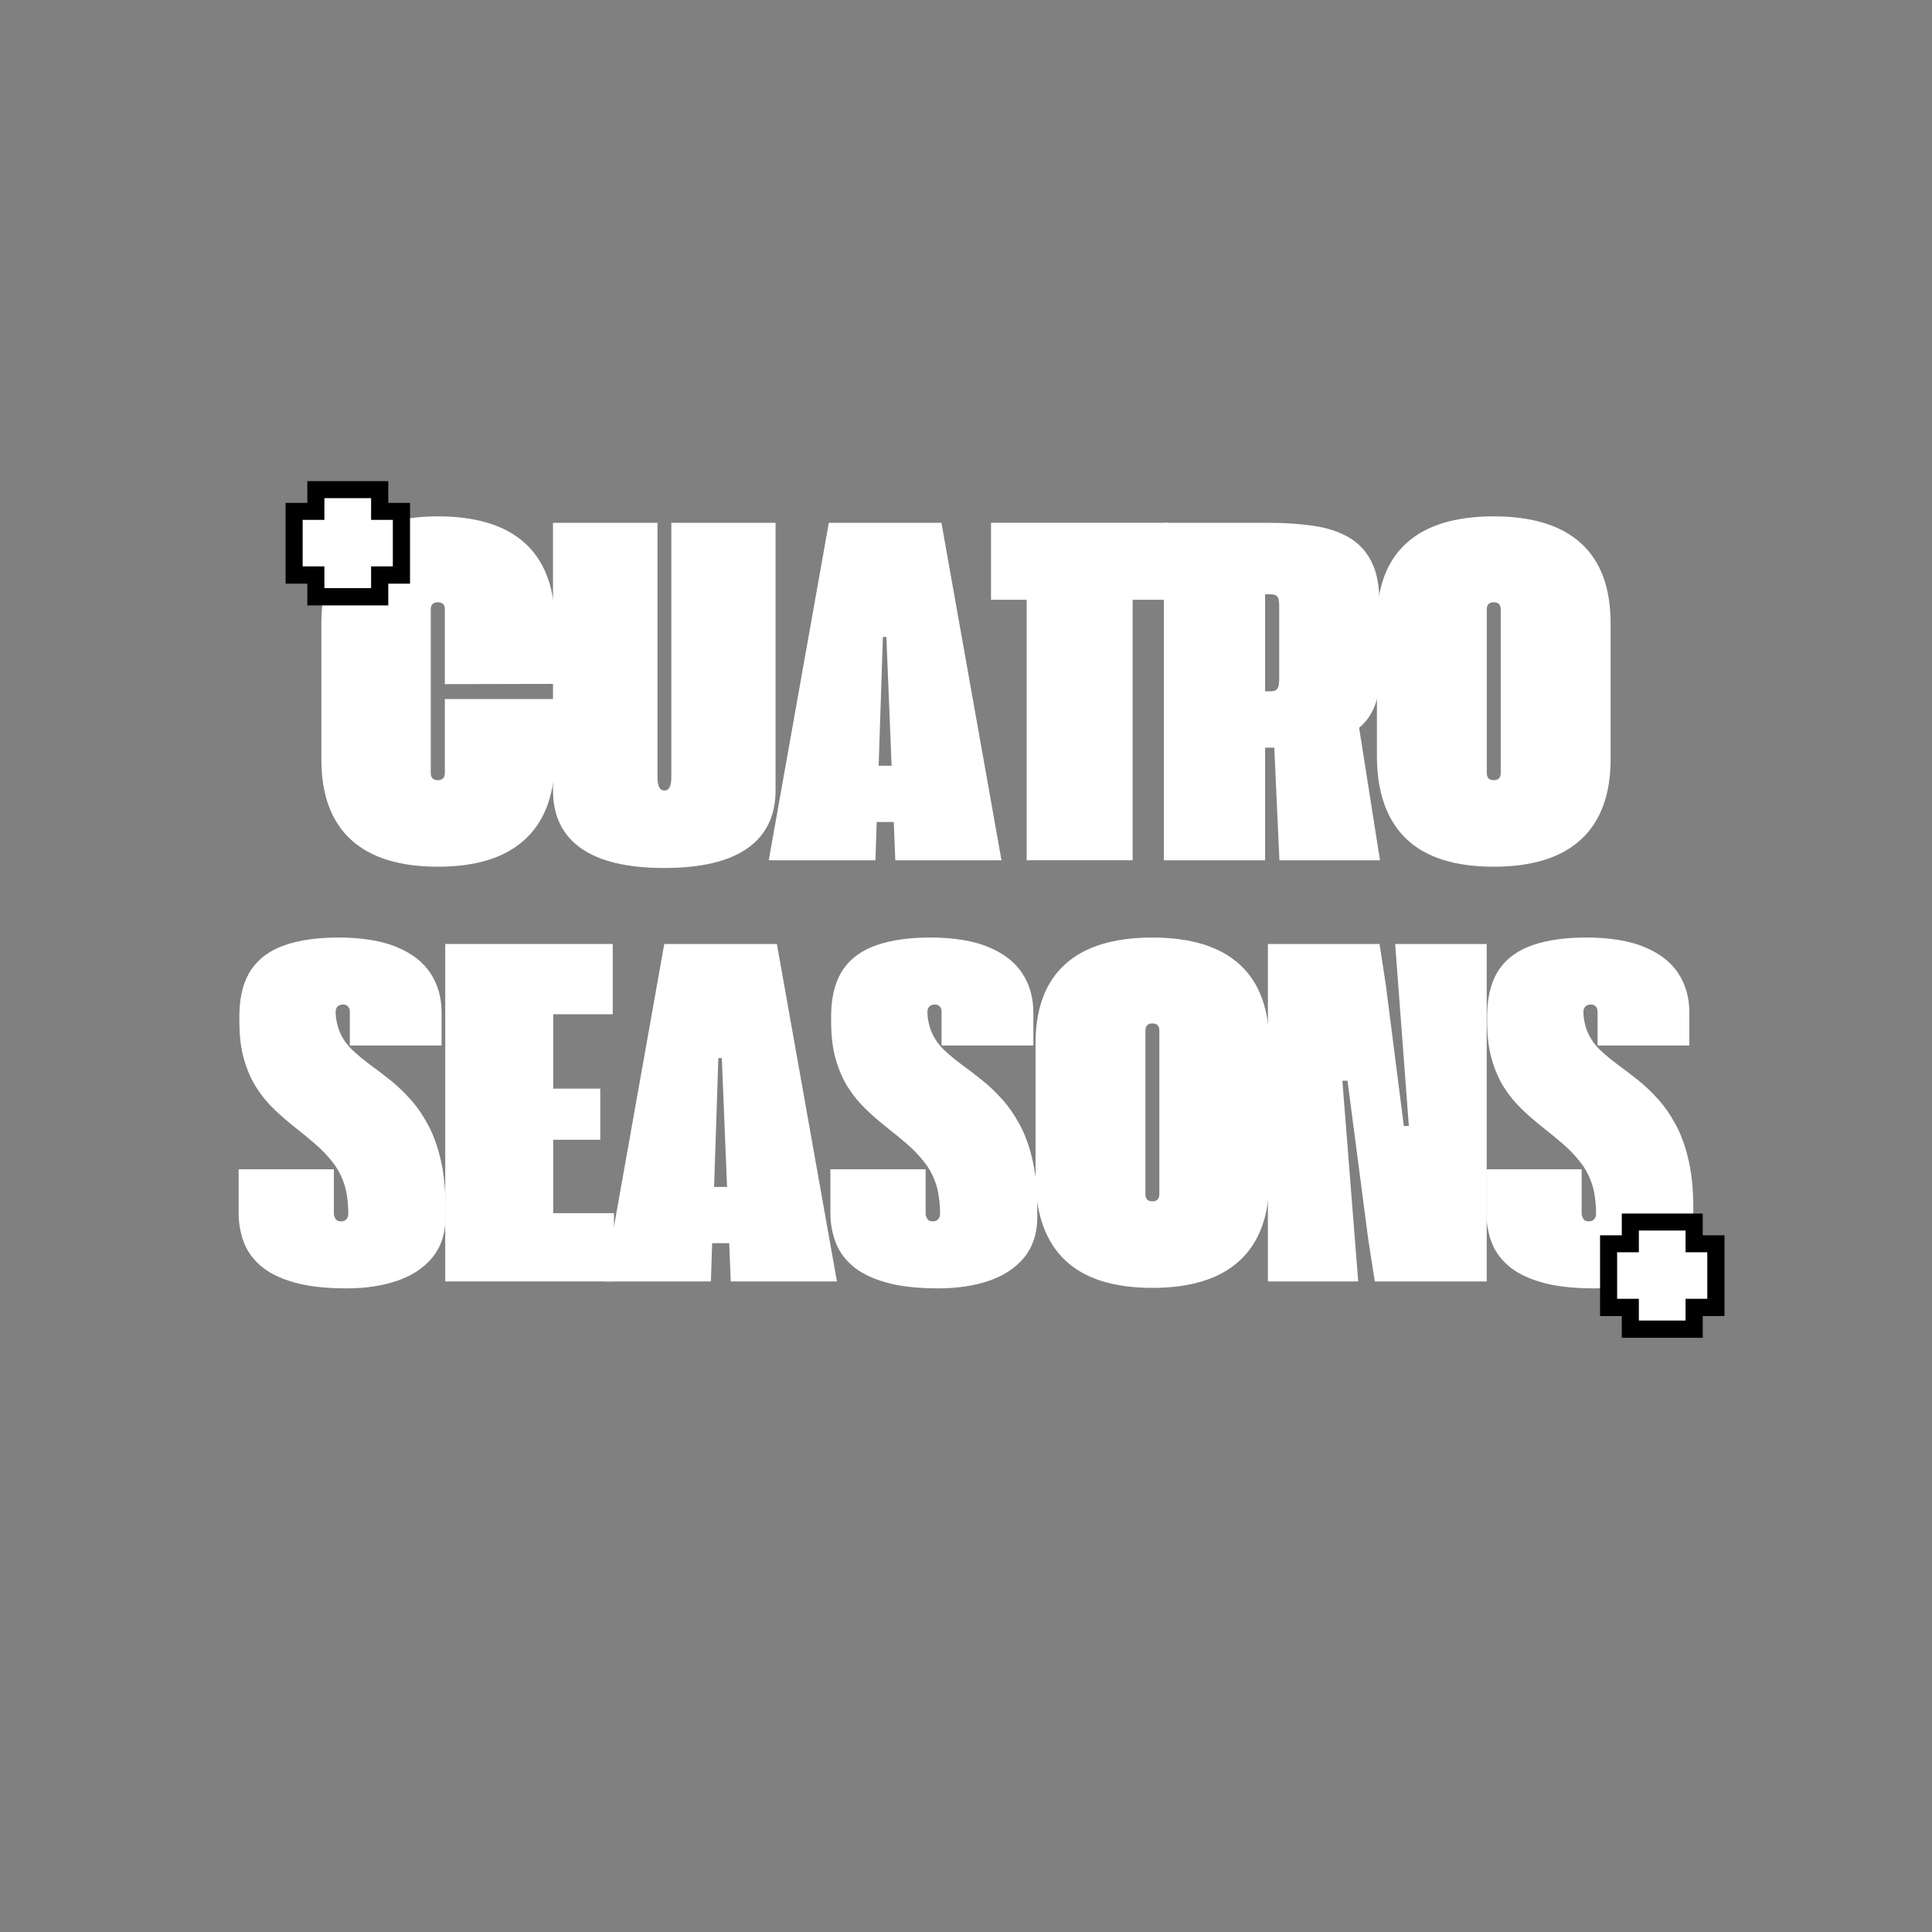 <svg version="1.0" preserveAspectRatio="xMidYMid meet" height="500" viewBox="0 0 375 375" zoomAndPan="magnify" width="500" xmlns:xlink="http://www.w3.org/1999/xlink" xmlns="http://www.w3.org/2000/svg"><rect x="0" y="0" width="375" height="375" fill="#808080" stroke="none"/><defs><g></g></defs><g fill-opacity="1" fill="#ffffff"><g transform="translate(61.408, 166.976)"><g><path d="M 23.594 1.25 C 16.145 1.25 10.508 -0.504 6.688 -4.016 C 2.875 -7.535 0.969 -12.727 0.969 -19.594 L 0.969 -45.984 C 0.969 -52.859 2.875 -58.035 6.688 -61.516 C 10.508 -65.004 16.145 -66.75 23.594 -66.75 C 30.914 -66.75 36.484 -65.07 40.297 -61.719 C 44.117 -58.363 46.113 -53.379 46.281 -46.766 L 46.281 -34.234 L 24.938 -34.188 L 24.938 -48.688 C 24.938 -49.613 24.488 -50.078 23.594 -50.078 C 22.664 -50.078 22.203 -49.613 22.203 -48.688 L 22.203 -16.953 C 22.203 -16.016 22.664 -15.547 23.594 -15.547 C 24.488 -15.547 24.938 -16.016 24.938 -16.953 L 24.938 -31.297 L 46.281 -31.297 L 46.281 -18.781 C 46.082 -12.195 44.07 -7.211 40.25 -3.828 C 36.438 -0.441 30.883 1.25 23.594 1.25 Z M 23.594 1.25"></path></g></g></g><g fill-opacity="1" fill="#ffffff"><g transform="translate(106.179, 166.976)"><g><path d="M 22.734 1.5 C 15.609 1.5 10.227 0.223 6.594 -2.328 C 2.969 -4.891 1.156 -8.641 1.156 -13.578 L 1.156 -65.5 L 21.438 -65.5 L 21.438 -16.125 C 21.438 -14.395 21.883 -13.531 22.781 -13.531 C 23.676 -13.531 24.125 -14.379 24.125 -16.078 L 24.125 -65.5 L 44.359 -65.5 L 44.359 -13.578 C 44.359 -8.641 42.539 -4.891 38.906 -2.328 C 35.281 0.223 29.891 1.5 22.734 1.5 Z M 22.734 1.5"></path></g></g></g><g fill-opacity="1" fill="#ffffff"><g transform="translate(149.216, 166.976)"><g><path d="M 24.562 0 L 24.266 -7.422 L 20.953 -7.422 L 20.703 0 L 0 0 L 11.656 -65.5 L 33.516 -65.5 L 45.172 0 Z M 21.328 -18.344 L 23.844 -18.344 L 22.828 -43.344 L 22.156 -43.344 Z M 21.328 -18.344"></path></g></g></g><g fill-opacity="1" fill="#ffffff"><g transform="translate(191.965, 166.976)"><g><path d="M 7.312 0 L 7.312 -50.562 L 0.391 -50.562 L 0.391 -65.5 L 34.719 -65.5 L 34.719 -50.562 L 27.875 -50.562 L 27.875 0 Z M 7.312 0"></path></g></g></g><g fill-opacity="1" fill="#ffffff"><g transform="translate(224.649, 166.976)"><g><path d="M 43.203 0 L 23.688 0 L 22.688 -21.859 L 20.906 -21.859 L 20.906 0 L 1.25 0 L 1.25 -65.5 L 21.484 -65.5 C 24.691 -65.5 27.617 -65.305 30.266 -64.922 C 32.91 -64.535 35.188 -63.797 37.094 -62.703 C 39.008 -61.609 40.488 -60.039 41.531 -58 C 42.57 -55.969 43.094 -53.312 43.094 -50.031 L 43.094 -35.594 C 43.094 -33.25 42.75 -31.27 42.062 -29.656 C 41.375 -28.051 40.406 -26.738 39.156 -25.719 Z M 20.906 -32.797 L 22.062 -32.797 C 22.633 -32.797 23.039 -32.957 23.281 -33.281 C 23.52 -33.602 23.641 -34.195 23.641 -35.062 L 23.641 -49.453 C 23.641 -50.285 23.523 -50.852 23.297 -51.156 C 23.078 -51.469 22.629 -51.625 21.953 -51.625 L 20.906 -51.625 Z M 20.906 -32.797"></path></g></g></g><g fill-opacity="1" fill="#ffffff"><g transform="translate(266.29, 166.976)"><g><path d="M 0.969 -19.641 L 0.969 -46.188 C 0.969 -52.957 2.875 -58.078 6.688 -61.547 C 10.508 -65.016 16.16 -66.75 23.641 -66.75 C 31.117 -66.75 36.77 -65.004 40.594 -61.516 C 44.414 -58.035 46.328 -52.859 46.328 -45.984 L 46.328 -19.641 C 46.328 -12.773 44.414 -7.578 40.594 -4.047 C 36.77 -0.516 31.117 1.25 23.641 1.25 C 16.16 1.25 10.539 -0.516 6.781 -4.047 C 3.031 -7.578 1.094 -12.773 0.969 -19.641 Z M 22.297 -16.953 C 22.297 -16.016 22.742 -15.547 23.641 -15.547 C 24.547 -15.547 25 -16.016 25 -16.953 L 25 -48.688 C 25 -49.613 24.547 -50.078 23.641 -50.078 C 22.742 -50.078 22.297 -49.613 22.297 -48.688 Z M 22.297 -16.953"></path></g></g></g><g fill-opacity="1" fill="#ffffff"><g transform="translate(45.166, 248.726)"><g><path d="M 22.109 1.344 C 17.93 1.344 14.477 0.941 11.75 0.141 C 9.02 -0.66 6.883 -1.742 5.344 -3.109 C 3.801 -4.473 2.719 -6.031 2.094 -7.781 C 1.469 -9.531 1.156 -11.352 1.156 -13.25 L 1.156 -21.766 L 19.641 -21.766 L 19.641 -13.047 C 19.68 -12.723 19.797 -12.41 19.984 -12.109 C 20.18 -11.805 20.535 -11.656 21.047 -11.656 C 21.492 -11.656 21.836 -11.797 22.078 -12.078 C 22.316 -12.367 22.438 -12.691 22.438 -13.047 C 22.438 -14.078 22.375 -15.098 22.25 -16.109 C 22.125 -17.117 21.93 -18.023 21.672 -18.828 C 21.129 -20.492 20.348 -21.961 19.328 -23.234 C 18.316 -24.504 17.188 -25.676 15.938 -26.75 C 14.688 -27.82 13.383 -28.891 12.031 -29.953 C 10.688 -31.016 9.375 -32.156 8.094 -33.375 C 6.812 -34.594 5.66 -35.988 4.641 -37.562 C 3.629 -39.133 2.816 -40.973 2.203 -43.078 C 1.598 -45.18 1.297 -47.645 1.297 -50.469 L 1.297 -52.062 C 1.391 -55.625 2.18 -58.477 3.672 -60.625 C 5.172 -62.781 7.344 -64.336 10.188 -65.297 C 13.031 -66.266 16.457 -66.75 20.469 -66.75 C 25.094 -66.75 28.879 -66.133 31.828 -64.906 C 34.785 -63.688 36.977 -61.984 38.406 -59.797 C 39.832 -57.617 40.547 -55.086 40.547 -52.203 L 40.547 -45.797 L 22.734 -45.797 L 22.734 -52.391 C 22.734 -52.773 22.617 -53.098 22.391 -53.359 C 22.172 -53.617 21.832 -53.75 21.375 -53.75 C 20.957 -53.75 20.617 -53.617 20.359 -53.359 C 20.109 -53.098 19.984 -52.758 19.984 -52.344 C 19.984 -51.633 20.07 -50.895 20.25 -50.125 C 20.426 -49.352 20.645 -48.695 20.906 -48.156 C 21.445 -46.969 22.223 -45.891 23.234 -44.922 C 24.242 -43.961 25.383 -43.016 26.656 -42.078 C 27.926 -41.148 29.234 -40.148 30.578 -39.078 C 31.93 -38.004 33.238 -36.758 34.5 -35.344 C 35.77 -33.938 36.914 -32.273 37.938 -30.359 C 38.969 -28.453 39.785 -26.18 40.391 -23.547 C 41.004 -20.91 41.312 -17.828 41.312 -14.297 L 41.312 -12.188 C 41.25 -9.133 40.383 -6.602 38.719 -4.594 C 37.051 -2.594 34.785 -1.102 31.922 -0.125 C 29.066 0.852 25.797 1.344 22.109 1.344 Z M 22.109 1.344"></path></g></g></g><g fill-opacity="1" fill="#ffffff"><g transform="translate(85.17, 248.726)"><g><path d="M 1.25 0 L 1.25 -65.5 L 33.766 -65.5 L 33.766 -51.859 L 22.203 -51.859 L 22.203 -37.422 L 31.344 -37.422 L 31.344 -27.5 L 22.203 -27.5 L 22.203 -13.25 L 34 -13.25 L 34 0 Z M 1.25 0"></path></g></g></g><g fill-opacity="1" fill="#ffffff"><g transform="translate(117.277, 248.726)"><g><path d="M 24.562 0 L 24.266 -7.422 L 20.953 -7.422 L 20.703 0 L 0 0 L 11.656 -65.5 L 33.516 -65.5 L 45.172 0 Z M 21.328 -18.344 L 23.844 -18.344 L 22.828 -43.344 L 22.156 -43.344 Z M 21.328 -18.344"></path></g></g></g><g fill-opacity="1" fill="#ffffff"><g transform="translate(160.025, 248.726)"><g><path d="M 22.109 1.344 C 17.93 1.344 14.477 0.941 11.75 0.141 C 9.02 -0.66 6.883 -1.742 5.344 -3.109 C 3.801 -4.473 2.719 -6.031 2.094 -7.781 C 1.469 -9.531 1.156 -11.352 1.156 -13.25 L 1.156 -21.766 L 19.641 -21.766 L 19.641 -13.047 C 19.68 -12.723 19.797 -12.41 19.984 -12.109 C 20.18 -11.805 20.535 -11.656 21.047 -11.656 C 21.492 -11.656 21.836 -11.797 22.078 -12.078 C 22.316 -12.367 22.438 -12.691 22.438 -13.047 C 22.438 -14.078 22.375 -15.098 22.25 -16.109 C 22.125 -17.117 21.93 -18.023 21.672 -18.828 C 21.129 -20.492 20.348 -21.961 19.328 -23.234 C 18.316 -24.504 17.188 -25.676 15.938 -26.75 C 14.688 -27.82 13.383 -28.891 12.031 -29.953 C 10.688 -31.016 9.375 -32.156 8.094 -33.375 C 6.812 -34.594 5.66 -35.988 4.641 -37.562 C 3.629 -39.133 2.816 -40.973 2.203 -43.078 C 1.598 -45.18 1.297 -47.645 1.297 -50.469 L 1.297 -52.062 C 1.391 -55.625 2.18 -58.477 3.672 -60.625 C 5.172 -62.781 7.344 -64.336 10.188 -65.297 C 13.031 -66.266 16.457 -66.75 20.469 -66.75 C 25.094 -66.75 28.879 -66.133 31.828 -64.906 C 34.785 -63.688 36.977 -61.984 38.406 -59.797 C 39.832 -57.617 40.547 -55.086 40.547 -52.203 L 40.547 -45.797 L 22.734 -45.797 L 22.734 -52.391 C 22.734 -52.773 22.617 -53.098 22.391 -53.359 C 22.172 -53.617 21.832 -53.75 21.375 -53.75 C 20.957 -53.75 20.617 -53.617 20.359 -53.359 C 20.109 -53.098 19.984 -52.758 19.984 -52.344 C 19.984 -51.633 20.07 -50.895 20.25 -50.125 C 20.426 -49.352 20.645 -48.695 20.906 -48.156 C 21.445 -46.969 22.223 -45.891 23.234 -44.922 C 24.242 -43.961 25.383 -43.016 26.656 -42.078 C 27.926 -41.148 29.234 -40.148 30.578 -39.078 C 31.93 -38.004 33.238 -36.758 34.5 -35.344 C 35.77 -33.938 36.914 -32.273 37.938 -30.359 C 38.969 -28.453 39.785 -26.18 40.391 -23.547 C 41.004 -20.91 41.312 -17.828 41.312 -14.297 L 41.312 -12.188 C 41.25 -9.133 40.383 -6.602 38.719 -4.594 C 37.051 -2.594 34.785 -1.102 31.922 -0.125 C 29.066 0.852 25.797 1.344 22.109 1.344 Z M 22.109 1.344"></path></g></g></g><g fill-opacity="1" fill="#ffffff"><g transform="translate(200.029, 248.726)"><g><path d="M 0.969 -19.641 L 0.969 -46.188 C 0.969 -52.957 2.875 -58.078 6.688 -61.547 C 10.508 -65.016 16.16 -66.75 23.641 -66.75 C 31.117 -66.75 36.77 -65.004 40.594 -61.516 C 44.414 -58.035 46.328 -52.859 46.328 -45.984 L 46.328 -19.641 C 46.328 -12.773 44.414 -7.578 40.594 -4.047 C 36.77 -0.516 31.117 1.25 23.641 1.25 C 16.16 1.25 10.539 -0.516 6.781 -4.047 C 3.031 -7.578 1.094 -12.773 0.969 -19.641 Z M 22.297 -16.953 C 22.297 -16.016 22.742 -15.547 23.641 -15.547 C 24.547 -15.547 25 -16.016 25 -16.953 L 25 -48.688 C 25 -49.613 24.547 -50.078 23.641 -50.078 C 22.742 -50.078 22.297 -49.613 22.297 -48.688 Z M 22.297 -16.953"></path></g></g></g><g fill-opacity="1" fill="#ffffff"><g transform="translate(244.848, 248.726)"><g><path d="M 1.25 0 L 1.25 -65.5 L 22.922 -65.5 L 24.172 -57.312 L 27.641 -30.141 L 28.609 -30.188 L 25.953 -65.5 L 43.719 -65.5 L 43.719 0 L 22 0 L 20.75 -8 L 16.703 -38.953 L 15.703 -38.953 L 18.781 0 Z M 1.25 0"></path></g></g></g><g fill-opacity="1" fill="#ffffff"><g transform="translate(287.355, 248.726)"><g><path d="M 22.109 1.344 C 17.93 1.344 14.477 0.941 11.75 0.141 C 9.02 -0.66 6.883 -1.742 5.344 -3.109 C 3.801 -4.473 2.719 -6.031 2.094 -7.781 C 1.469 -9.531 1.156 -11.352 1.156 -13.25 L 1.156 -21.766 L 19.641 -21.766 L 19.641 -13.047 C 19.68 -12.723 19.797 -12.41 19.984 -12.109 C 20.18 -11.805 20.535 -11.656 21.047 -11.656 C 21.492 -11.656 21.836 -11.797 22.078 -12.078 C 22.316 -12.367 22.438 -12.691 22.438 -13.047 C 22.438 -14.078 22.375 -15.098 22.25 -16.109 C 22.125 -17.117 21.93 -18.023 21.672 -18.828 C 21.129 -20.492 20.348 -21.961 19.328 -23.234 C 18.316 -24.504 17.188 -25.676 15.938 -26.75 C 14.688 -27.82 13.383 -28.891 12.031 -29.953 C 10.688 -31.016 9.375 -32.156 8.094 -33.375 C 6.812 -34.594 5.66 -35.988 4.641 -37.562 C 3.629 -39.133 2.816 -40.973 2.203 -43.078 C 1.598 -45.18 1.297 -47.645 1.297 -50.469 L 1.297 -52.062 C 1.391 -55.625 2.18 -58.477 3.672 -60.625 C 5.172 -62.781 7.344 -64.336 10.188 -65.297 C 13.031 -66.266 16.457 -66.75 20.469 -66.75 C 25.094 -66.75 28.879 -66.133 31.828 -64.906 C 34.785 -63.688 36.977 -61.984 38.406 -59.797 C 39.832 -57.617 40.547 -55.086 40.547 -52.203 L 40.547 -45.797 L 22.734 -45.797 L 22.734 -52.391 C 22.734 -52.773 22.617 -53.098 22.391 -53.359 C 22.172 -53.617 21.832 -53.75 21.375 -53.75 C 20.957 -53.75 20.617 -53.617 20.359 -53.359 C 20.109 -53.098 19.984 -52.758 19.984 -52.344 C 19.984 -51.633 20.07 -50.895 20.25 -50.125 C 20.426 -49.352 20.645 -48.695 20.906 -48.156 C 21.445 -46.969 22.223 -45.891 23.234 -44.922 C 24.242 -43.961 25.383 -43.016 26.656 -42.078 C 27.926 -41.148 29.234 -40.148 30.578 -39.078 C 31.93 -38.004 33.238 -36.758 34.5 -35.344 C 35.77 -33.938 36.914 -32.273 37.938 -30.359 C 38.969 -28.453 39.785 -26.18 40.391 -23.547 C 41.004 -20.91 41.312 -17.828 41.312 -14.297 L 41.312 -12.188 C 41.25 -9.133 40.383 -6.602 38.719 -4.594 C 37.051 -2.594 34.785 -1.102 31.922 -0.125 C 29.066 0.852 25.797 1.344 22.109 1.344 Z M 22.109 1.344"></path></g></g></g><path stroke-miterlimit="4" stroke-opacity="1" stroke-width="29.556" stroke="#000000" d="M 113.241 232.828 L 113.241 214.068 L 94.481 214.068 L 94.481 173.959 L 113.241 173.959 L 113.241 155.199 L 153.506 155.199 L 153.506 173.959 L 172.267 173.959 L 172.267 214.068 L 153.506 214.068 L 153.506 232.828 Z M 113.241 232.828" stroke-linejoin="miter" fill="none" transform="matrix(0.225, 0, 0, 0.225, 292.636, 203.955)" stroke-linecap="butt"></path><g fill-opacity="1" fill="#ffffff"><g transform="translate(313.04, 266.471)"><g><path d="M 5.062 -10.156 L 5.062 -14.375 L 0.844 -14.375 L 0.844 -23.406 L 5.062 -23.406 L 5.062 -27.625 L 14.125 -27.625 L 14.125 -23.406 L 18.344 -23.406 L 18.344 -14.375 L 14.125 -14.375 L 14.125 -10.156 Z M 5.062 -10.156"></path></g></g></g><path stroke-miterlimit="4" stroke-opacity="1" stroke-width="29.556" stroke="#000000" d="M 113.239 232.829 L 113.239 214.069 L 94.479 214.069 L 94.479 173.943 L 113.239 173.943 L 113.239 155.183 L 153.505 155.183 L 153.505 173.943 L 172.265 173.943 L 172.265 214.069 L 153.505 214.069 L 153.505 232.829 Z M 113.239 232.829" stroke-linejoin="miter" fill="none" transform="matrix(0.225, 0, 0, 0.225, 37.5, 61.798)" stroke-linecap="butt"></path><g fill-opacity="1" fill="#ffffff"><g transform="translate(57.904, 124.314)"><g><path d="M 5.062 -10.156 L 5.062 -14.375 L 0.844 -14.375 L 0.844 -23.406 L 5.062 -23.406 L 5.062 -27.625 L 14.125 -27.625 L 14.125 -23.406 L 18.344 -23.406 L 18.344 -14.375 L 14.125 -14.375 L 14.125 -10.156 Z M 5.062 -10.156"></path></g></g></g></svg>